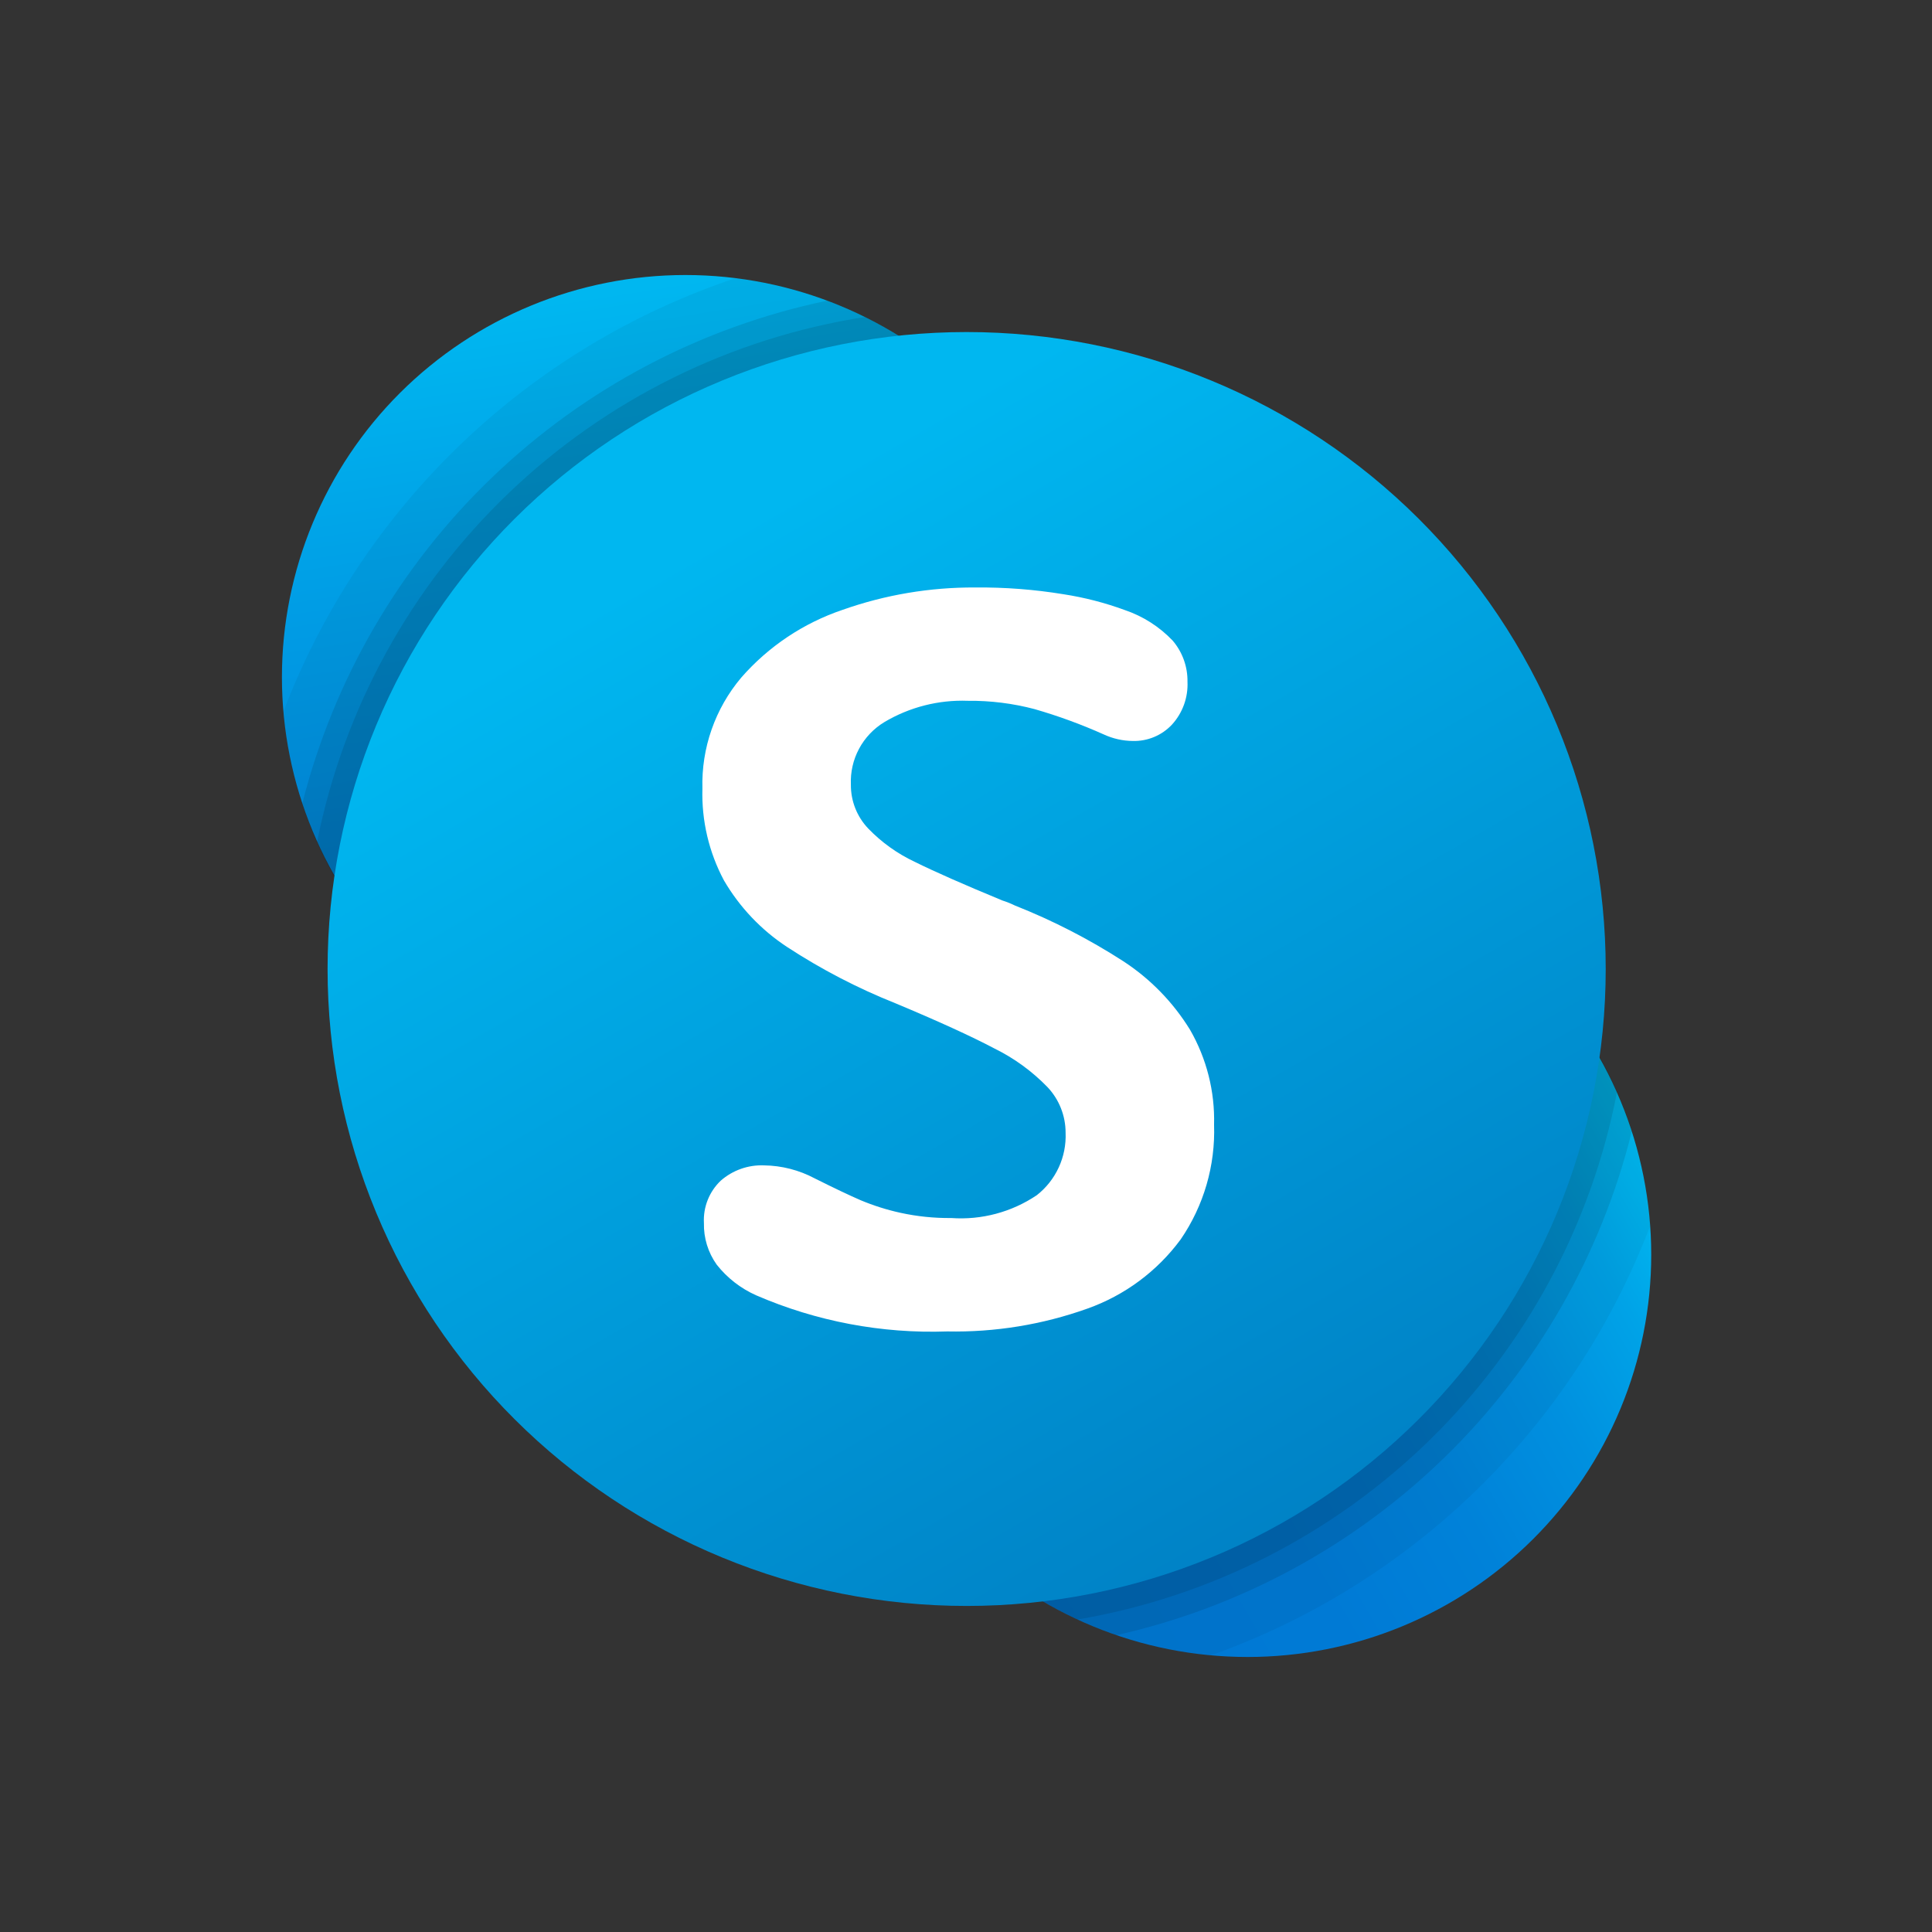 <svg xmlns="http://www.w3.org/2000/svg" width="1398" height="1398" viewBox="0 0 1398 1398" fill="none"><rect x="0" y="0" width="1398" height="1398" fill="#333333" stroke="none"/><script xmlns=""/>
    <path d="M787.933 490C787.933 567.178 757.173 641.195 702.418 695.768C647.664 750.341 573.401 781 495.967 781C418.532 781 344.269 750.341 289.515 695.768C234.761 641.195 204 567.178 204 490C204 412.822 234.761 338.805 289.515 284.232C344.269 229.659 418.532 199 495.967 199C573.401 199 647.664 229.659 702.418 284.232C757.173 338.805 787.933 412.822 787.933 490Z" fill="url(#paint0_linear_1089_14535)"/>
    <path d="M1194.83 907.9C1194.83 946.128 1187.28 983.981 1172.6 1019.3C1157.92 1054.62 1136.41 1086.71 1109.29 1113.74C1082.17 1140.77 1049.97 1162.21 1014.54 1176.84C979.101 1191.47 941.121 1199 902.767 1199C825.306 1199 751.017 1168.33 696.244 1113.74C641.471 1059.15 610.7 985.105 610.7 907.9C610.7 830.696 641.471 756.653 696.244 702.061C751.017 647.469 825.306 616.8 902.767 616.8C941.121 616.8 979.101 624.33 1014.54 638.959C1049.97 653.588 1082.17 675.03 1109.29 702.061C1136.41 729.092 1157.92 761.183 1172.6 796.501C1187.28 831.819 1194.83 869.672 1194.83 907.9Z" fill="url(#paint1_linear_1089_14535)"/>
    <path opacity="0.05" fill-rule="evenodd" clip-rule="evenodd" d="M205.067 514.9C209.602 569.882 229.624 622.454 262.812 666.524C296.001 710.594 340.998 744.357 392.589 763.902C444.179 783.447 500.253 787.973 554.31 776.956C608.368 765.939 658.198 739.829 698.025 701.653C737.852 663.477 766.047 614.797 779.342 561.254C792.637 507.711 790.488 451.496 773.143 399.124C755.799 346.753 723.97 300.367 681.345 265.343C638.719 230.32 587.041 208.091 532.3 201.233C457.972 226.097 390.076 267.121 333.495 321.357C276.914 375.592 233.053 441.691 205.067 514.9Z" fill="black"/>
    <path opacity="0.05" fill-rule="evenodd" clip-rule="evenodd" d="M1194.07 887C1190.25 831.348 1170.58 777.952 1137.37 733.128C1104.17 688.305 1058.82 653.929 1006.69 634.068C954.566 614.207 897.841 609.691 843.228 621.054C788.614 632.417 738.398 659.184 698.519 698.189C658.64 737.194 630.766 786.805 618.195 841.153C605.624 895.501 608.882 952.312 627.583 1004.87C646.284 1057.42 679.646 1103.52 723.722 1137.71C767.799 1171.9 820.746 1192.75 876.3 1197.8C948.597 1172.06 1014.45 1130.93 1069.31 1077.27C1124.17 1023.61 1166.74 958.712 1194.07 887Z" fill="black"/>
    <path opacity="0.1" fill-rule="evenodd" clip-rule="evenodd" d="M218.733 581.433C234.069 628.346 261.052 670.603 297.159 704.253C333.266 737.902 377.318 761.844 425.193 773.84C473.069 785.836 523.206 785.493 570.913 772.844C618.621 760.195 662.341 735.653 697.985 701.514C733.628 667.374 760.031 624.752 774.724 577.634C789.417 530.516 791.92 480.441 781.998 432.092C772.077 383.744 750.055 338.702 717.993 301.178C685.93 263.655 644.875 234.876 598.667 217.533C507.606 236.505 423.707 280.677 356.532 345.017C289.358 409.357 241.611 491.275 218.733 581.433Z" fill="black"/>
    <path opacity="0.1" fill-rule="evenodd" clip-rule="evenodd" d="M1180.8 818.6C1165.69 771.132 1138.68 728.32 1102.35 694.238C1066.02 660.156 1021.57 635.938 973.239 623.888C924.904 611.838 874.289 612.356 826.211 625.395C778.133 638.433 734.19 663.557 698.566 698.377C662.941 733.196 636.819 776.552 622.685 824.32C608.551 872.088 606.875 922.678 617.817 971.276C628.759 1019.87 651.955 1064.86 685.198 1101.96C718.44 1139.07 760.623 1167.04 807.733 1183.23C897.628 1163.06 980.136 1118.27 1046.02 1053.87C1111.91 989.472 1158.58 908.01 1180.8 818.6Z" fill="black"/>
    <path opacity="0.1" fill-rule="evenodd" clip-rule="evenodd" d="M229.467 609.033C248.463 651.838 277.485 689.441 314.078 718.665C350.672 747.889 393.762 767.875 439.708 776.934C485.654 785.994 533.106 783.86 578.053 770.714C623.001 757.568 664.124 733.795 697.947 701.406C731.77 669.016 757.3 628.96 772.379 584.623C787.457 540.286 791.642 492.971 784.579 446.676C777.517 400.381 759.414 356.467 731.801 318.643C704.188 280.819 667.876 250.198 625.933 229.367C528.934 244.465 438.905 288.967 368.005 356.863C297.104 424.76 248.748 512.779 229.467 609.033Z" fill="black"/>
    <path opacity="0.1" fill-rule="evenodd" clip-rule="evenodd" d="M1170.03 790.433C1151.13 747.132 1122.01 709.067 1085.15 679.506C1048.29 649.946 1004.81 629.774 958.442 620.725C912.071 611.675 864.196 614.018 818.93 627.552C773.664 641.085 732.36 665.406 698.567 698.423C664.773 731.441 639.5 772.168 624.918 817.108C610.337 862.047 606.882 909.854 614.852 956.423C622.823 1002.99 641.978 1046.93 670.675 1084.46C699.371 1121.99 736.75 1152 779.6 1171.9C875.749 1155.56 964.631 1110.3 1034.39 1042.14C1104.15 973.983 1151.47 886.177 1170.03 790.433Z" fill="black"/>
    <path d="M1161.9 701.167C1161.9 761.693 1149.94 821.626 1126.7 877.545C1103.46 933.464 1069.4 984.274 1026.46 1027.07C983.516 1069.87 932.537 1103.82 876.432 1126.98C820.327 1150.15 760.194 1162.07 699.467 1162.07C638.739 1162.07 578.606 1150.15 522.501 1126.98C466.396 1103.82 415.418 1069.87 372.477 1027.07C329.536 984.274 295.473 933.464 272.234 877.545C248.995 821.626 237.033 761.693 237.033 701.167C237.033 640.64 248.995 580.707 272.234 524.788C295.473 468.869 329.536 418.06 372.477 375.261C415.418 332.463 466.396 298.513 522.501 275.351C578.606 252.188 638.739 240.267 699.467 240.267C760.194 240.267 820.327 252.188 876.432 275.351C932.537 298.513 983.516 332.463 1026.46 375.261C1069.4 418.06 1103.46 468.869 1126.7 524.788C1149.94 580.707 1161.9 640.64 1161.9 701.167Z" fill="url(#paint2_linear_1089_14535)"/>
    <path fill-rule="evenodd" clip-rule="evenodd" d="M569.433 685.167C550.746 672.867 535.152 656.417 523.867 637.1C512.972 616.691 507.594 593.792 508.267 570.667C507.441 541.319 517.456 512.696 536.4 490.267C556.087 467.742 581.39 450.836 609.733 441.267C640.56 430.376 673.04 424.906 705.733 425.1C727.123 424.898 748.491 426.537 769.6 430C784.709 432.333 799.549 436.163 813.9 441.433C827.078 445.894 838.975 453.489 848.567 463.567C855.634 471.858 859.438 482.44 859.267 493.333C859.519 498.993 858.653 504.646 856.72 509.971C854.787 515.295 851.824 520.187 848 524.367C844.382 528.218 839.99 531.26 835.112 533.294C830.235 535.328 824.983 536.307 819.7 536.167C812.432 536.107 805.26 534.493 798.667 531.433C782.415 524.159 765.674 518.033 748.567 513.1C732.819 508.948 716.585 506.929 700.3 507.1C679.075 506.319 658.076 511.69 639.833 522.567C632.135 527.244 625.834 533.904 621.588 541.849C617.343 549.794 615.31 558.734 615.7 567.733C615.588 579.549 620.084 590.944 628.233 599.5C637.917 609.551 649.362 617.742 662 623.667C676.156 630.689 697.267 640 725.333 651.6C728.442 652.584 731.472 653.799 734.4 655.233C761.79 666.068 788.049 679.566 812.8 695.533C832.348 708.279 848.831 725.195 861.067 745.067C873.114 765.952 879.148 789.764 878.5 813.867C879.511 843.378 871.054 872.439 854.367 896.8C837.374 919.865 813.864 937.314 786.867 946.9C754.329 958.526 719.945 964.128 685.4 963.433C637.928 965.095 590.683 956.156 547.1 937.267C535.958 932.304 526.189 924.709 518.633 915.133C512.361 906.358 509.108 895.783 509.367 885C509.055 879.312 509.982 873.625 512.082 868.331C514.183 863.036 517.407 858.26 521.533 854.333C530.183 846.759 541.412 842.797 552.9 843.267C565.7 843.441 578.272 846.676 589.567 852.7C603.611 859.722 614.689 864.989 622.8 868.5C632.063 872.378 641.658 875.413 651.467 877.567C663.562 880.22 675.918 881.495 688.3 881.367C710.197 882.93 731.987 877.122 750.2 864.867C757.018 859.531 762.467 852.649 766.096 844.788C769.725 836.928 771.429 828.317 771.067 819.667C771.087 807.401 766.412 795.593 758 786.667C746.884 775.19 733.87 765.718 719.533 758.667C702.578 749.733 678.733 738.844 648 726C620.513 715.047 594.193 701.367 569.433 685.167Z" fill="white"/>
    <defs>
        <linearGradient id="paint0_linear_1089_14535" x1="450.433" y1="202.533" x2="541.5" y2="777.467" gradientUnits="userSpaceOnUse">
            <stop offset="0.012" stop-color="#00B7F0"/>
            <stop offset="0.339" stop-color="#009DE5"/>
            <stop offset="0.755" stop-color="#0082D9"/>
            <stop offset="1" stop-color="#0078D4"/>
        </linearGradient>
        <linearGradient id="paint1_linear_1089_14535" x1="649.967" y1="1053.83" x2="1155.53" y2="761.967" gradientUnits="userSpaceOnUse">
            <stop stop-color="#0078D4"/>
            <stop offset="0.37" stop-color="#007AD5"/>
            <stop offset="0.573" stop-color="#0082D9"/>
            <stop offset="0.735" stop-color="#0090DF"/>
            <stop offset="0.875" stop-color="#00A3E7"/>
            <stop offset="1" stop-color="#00BCF2"/>
        </linearGradient>
        <linearGradient id="paint2_linear_1089_14535" x1="519" y1="388.633" x2="980.367" y2="1187.73" gradientUnits="userSpaceOnUse">
            <stop stop-color="#00B7F0"/>
            <stop offset="1" stop-color="#007CC1"/>
        </linearGradient>
    </defs>
    <script xmlns=""/></svg>
